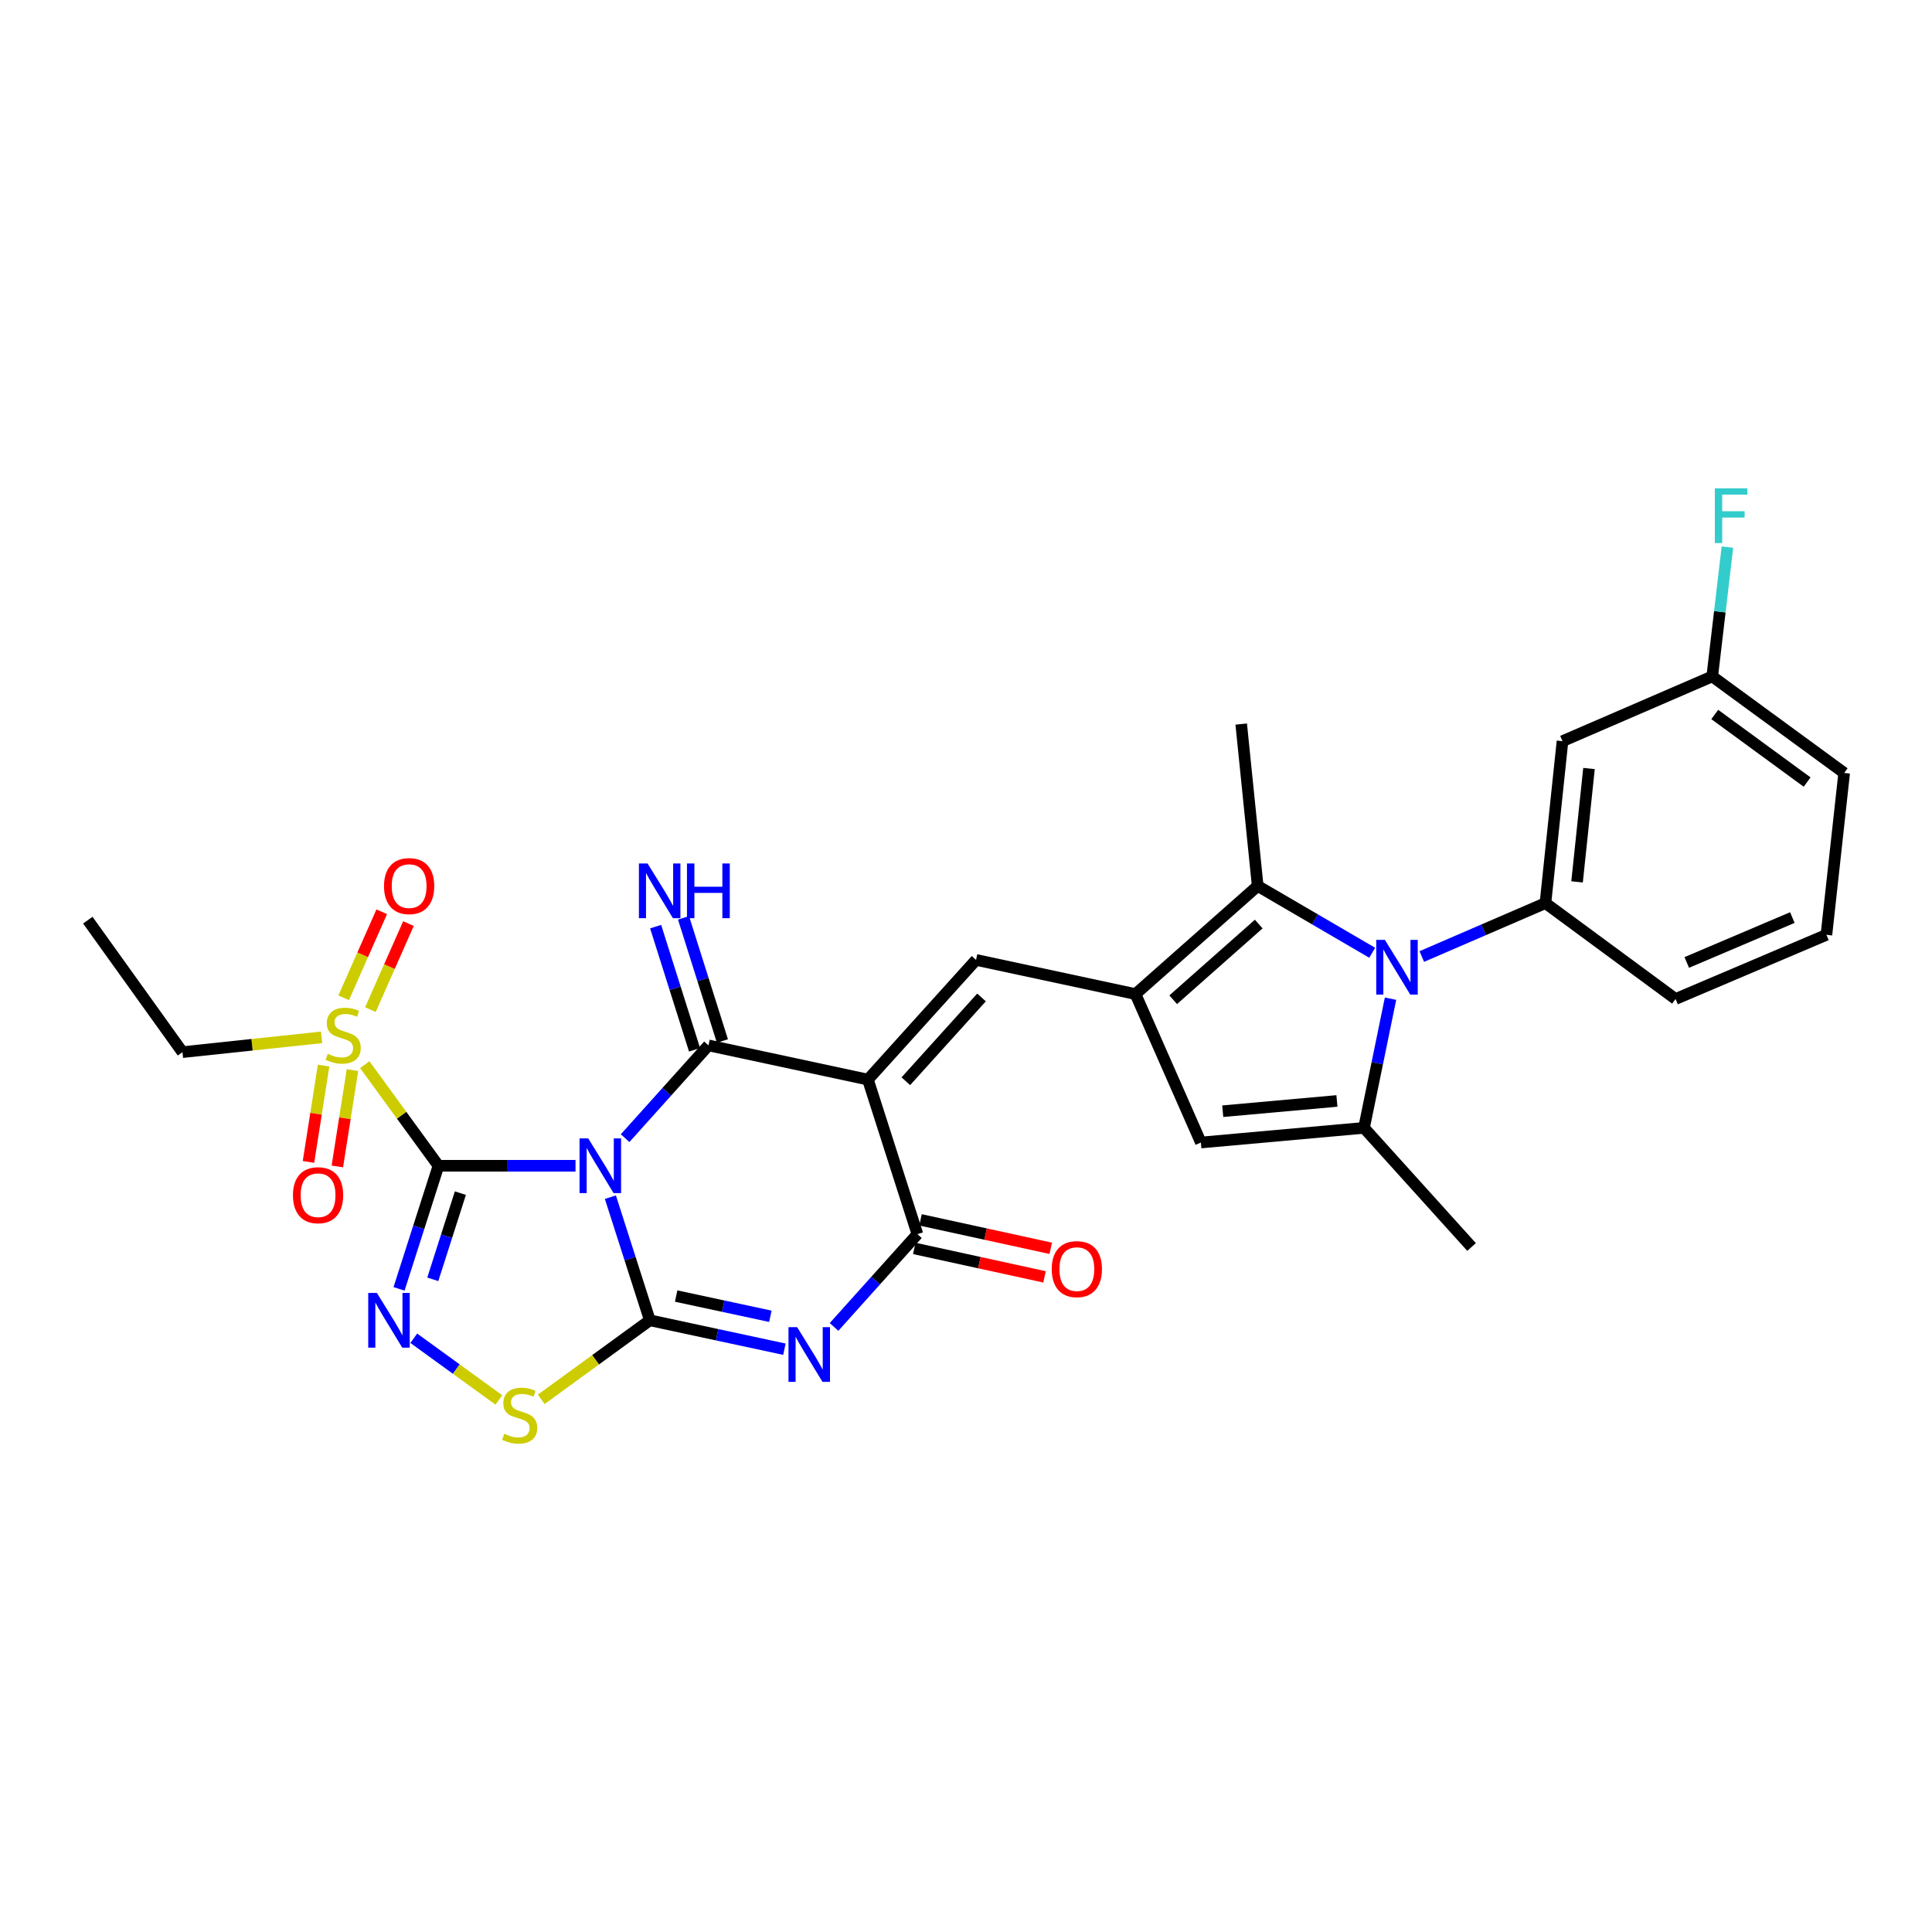 <?xml version='1.0' encoding='iso-8859-1'?>
<svg version='1.1' baseProfile='full'
              xmlns='http://www.w3.org/2000/svg'
                      xmlns:rdkit='http://www.rdkit.org/xml'
                      xmlns:xlink='http://www.w3.org/1999/xlink'
                  xml:space='preserve'
width='1000px' height='1000px' viewBox='0 0 1000 1000'>
<!-- END OF HEADER -->
<rect style='opacity:1.0;fill:#FFFFFF;stroke:none' width='1000' height='1000' x='0' y='0'> </rect>
<path class='bond-0' d='M 297.886,603.393 L 262.415,603.393' style='fill:none;fill-rule:evenodd;stroke:#0000FF;stroke-width:6px;stroke-linecap:butt;stroke-linejoin:miter;stroke-opacity:1' />
<path class='bond-0' d='M 262.415,603.393 L 226.943,603.393' style='fill:none;fill-rule:evenodd;stroke:#000000;stroke-width:6px;stroke-linecap:butt;stroke-linejoin:miter;stroke-opacity:1' />
<path class='bond-1' d='M 315.931,619.652 L 326.142,651.516' style='fill:none;fill-rule:evenodd;stroke:#0000FF;stroke-width:6px;stroke-linecap:butt;stroke-linejoin:miter;stroke-opacity:1' />
<path class='bond-1' d='M 326.142,651.516 L 336.353,683.38' style='fill:none;fill-rule:evenodd;stroke:#000000;stroke-width:6px;stroke-linecap:butt;stroke-linejoin:miter;stroke-opacity:1' />
<path class='bond-3' d='M 323.555,589.112 L 345.131,565.104' style='fill:none;fill-rule:evenodd;stroke:#0000FF;stroke-width:6px;stroke-linecap:butt;stroke-linejoin:miter;stroke-opacity:1' />
<path class='bond-3' d='M 345.131,565.104 L 366.707,541.095' style='fill:none;fill-rule:evenodd;stroke:#000000;stroke-width:6px;stroke-linecap:butt;stroke-linejoin:miter;stroke-opacity:1' />
<path class='bond-6' d='M 226.943,603.393 L 216.743,635.257' style='fill:none;fill-rule:evenodd;stroke:#000000;stroke-width:6px;stroke-linecap:butt;stroke-linejoin:miter;stroke-opacity:1' />
<path class='bond-6' d='M 216.743,635.257 L 206.542,667.12' style='fill:none;fill-rule:evenodd;stroke:#0000FF;stroke-width:6px;stroke-linecap:butt;stroke-linejoin:miter;stroke-opacity:1' />
<path class='bond-6' d='M 238.29,617.564 L 231.149,639.869' style='fill:none;fill-rule:evenodd;stroke:#000000;stroke-width:6px;stroke-linecap:butt;stroke-linejoin:miter;stroke-opacity:1' />
<path class='bond-6' d='M 231.149,639.869 L 224.009,662.173' style='fill:none;fill-rule:evenodd;stroke:#0000FF;stroke-width:6px;stroke-linecap:butt;stroke-linejoin:miter;stroke-opacity:1' />
<path class='bond-8' d='M 226.943,603.393 L 207.873,577.231' style='fill:none;fill-rule:evenodd;stroke:#000000;stroke-width:6px;stroke-linecap:butt;stroke-linejoin:miter;stroke-opacity:1' />
<path class='bond-8' d='M 207.873,577.231 L 188.803,551.069' style='fill:none;fill-rule:evenodd;stroke:#CCCC00;stroke-width:6px;stroke-linecap:butt;stroke-linejoin:miter;stroke-opacity:1' />
<path class='bond-4' d='M 336.353,683.38 L 371.182,690.862' style='fill:none;fill-rule:evenodd;stroke:#000000;stroke-width:6px;stroke-linecap:butt;stroke-linejoin:miter;stroke-opacity:1' />
<path class='bond-4' d='M 371.182,690.862 L 406.011,698.343' style='fill:none;fill-rule:evenodd;stroke:#0000FF;stroke-width:6px;stroke-linecap:butt;stroke-linejoin:miter;stroke-opacity:1' />
<path class='bond-4' d='M 349.978,670.835 L 374.359,676.072' style='fill:none;fill-rule:evenodd;stroke:#000000;stroke-width:6px;stroke-linecap:butt;stroke-linejoin:miter;stroke-opacity:1' />
<path class='bond-4' d='M 374.359,676.072 L 398.74,681.309' style='fill:none;fill-rule:evenodd;stroke:#0000FF;stroke-width:6px;stroke-linecap:butt;stroke-linejoin:miter;stroke-opacity:1' />
<path class='bond-13' d='M 336.353,683.38 L 308.256,703.835' style='fill:none;fill-rule:evenodd;stroke:#000000;stroke-width:6px;stroke-linecap:butt;stroke-linejoin:miter;stroke-opacity:1' />
<path class='bond-13' d='M 308.256,703.835 L 280.159,724.29' style='fill:none;fill-rule:evenodd;stroke:#CCCC00;stroke-width:6px;stroke-linecap:butt;stroke-linejoin:miter;stroke-opacity:1' />
<path class='bond-2' d='M 449.233,558.802 L 366.707,541.095' style='fill:none;fill-rule:evenodd;stroke:#000000;stroke-width:6px;stroke-linecap:butt;stroke-linejoin:miter;stroke-opacity:1' />
<path class='bond-7' d='M 449.233,558.802 L 474.847,638.789' style='fill:none;fill-rule:evenodd;stroke:#000000;stroke-width:6px;stroke-linecap:butt;stroke-linejoin:miter;stroke-opacity:1' />
<path class='bond-10' d='M 449.233,558.802 L 505.202,496.849' style='fill:none;fill-rule:evenodd;stroke:#000000;stroke-width:6px;stroke-linecap:butt;stroke-linejoin:miter;stroke-opacity:1' />
<path class='bond-10' d='M 468.853,559.65 L 508.031,516.283' style='fill:none;fill-rule:evenodd;stroke:#000000;stroke-width:6px;stroke-linecap:butt;stroke-linejoin:miter;stroke-opacity:1' />
<path class='bond-16' d='M 373.919,538.817 L 363.852,506.944' style='fill:none;fill-rule:evenodd;stroke:#000000;stroke-width:6px;stroke-linecap:butt;stroke-linejoin:miter;stroke-opacity:1' />
<path class='bond-16' d='M 363.852,506.944 L 353.784,475.07' style='fill:none;fill-rule:evenodd;stroke:#0000FF;stroke-width:6px;stroke-linecap:butt;stroke-linejoin:miter;stroke-opacity:1' />
<path class='bond-16' d='M 359.495,543.373 L 349.427,511.5' style='fill:none;fill-rule:evenodd;stroke:#000000;stroke-width:6px;stroke-linecap:butt;stroke-linejoin:miter;stroke-opacity:1' />
<path class='bond-16' d='M 349.427,511.5 L 339.36,479.626' style='fill:none;fill-rule:evenodd;stroke:#0000FF;stroke-width:6px;stroke-linecap:butt;stroke-linejoin:miter;stroke-opacity:1' />
<path class='bond-31' d='M 431.695,686.819 L 453.271,662.804' style='fill:none;fill-rule:evenodd;stroke:#0000FF;stroke-width:6px;stroke-linecap:butt;stroke-linejoin:miter;stroke-opacity:1' />
<path class='bond-31' d='M 453.271,662.804 L 474.847,638.789' style='fill:none;fill-rule:evenodd;stroke:#000000;stroke-width:6px;stroke-linecap:butt;stroke-linejoin:miter;stroke-opacity:1' />
<path class='bond-5' d='M 710.252,493.153 L 680.618,475.857' style='fill:none;fill-rule:evenodd;stroke:#0000FF;stroke-width:6px;stroke-linecap:butt;stroke-linejoin:miter;stroke-opacity:1' />
<path class='bond-5' d='M 680.618,475.857 L 650.983,458.561' style='fill:none;fill-rule:evenodd;stroke:#000000;stroke-width:6px;stroke-linecap:butt;stroke-linejoin:miter;stroke-opacity:1' />
<path class='bond-15' d='M 735.912,495.095 L 767.914,481.27' style='fill:none;fill-rule:evenodd;stroke:#0000FF;stroke-width:6px;stroke-linecap:butt;stroke-linejoin:miter;stroke-opacity:1' />
<path class='bond-15' d='M 767.914,481.27 L 799.915,467.444' style='fill:none;fill-rule:evenodd;stroke:#000000;stroke-width:6px;stroke-linecap:butt;stroke-linejoin:miter;stroke-opacity:1' />
<path class='bond-32' d='M 719.737,516.921 L 712.874,550.35' style='fill:none;fill-rule:evenodd;stroke:#0000FF;stroke-width:6px;stroke-linecap:butt;stroke-linejoin:miter;stroke-opacity:1' />
<path class='bond-32' d='M 712.874,550.35 L 706.011,583.778' style='fill:none;fill-rule:evenodd;stroke:#000000;stroke-width:6px;stroke-linecap:butt;stroke-linejoin:miter;stroke-opacity:1' />
<path class='bond-30' d='M 214.166,692.678 L 236.194,708.643' style='fill:none;fill-rule:evenodd;stroke:#0000FF;stroke-width:6px;stroke-linecap:butt;stroke-linejoin:miter;stroke-opacity:1' />
<path class='bond-30' d='M 236.194,708.643 L 258.223,724.609' style='fill:none;fill-rule:evenodd;stroke:#CCCC00;stroke-width:6px;stroke-linecap:butt;stroke-linejoin:miter;stroke-opacity:1' />
<path class='bond-20' d='M 473.233,646.179 L 506.94,653.541' style='fill:none;fill-rule:evenodd;stroke:#000000;stroke-width:6px;stroke-linecap:butt;stroke-linejoin:miter;stroke-opacity:1' />
<path class='bond-20' d='M 506.94,653.541 L 540.647,660.904' style='fill:none;fill-rule:evenodd;stroke:#FF0000;stroke-width:6px;stroke-linecap:butt;stroke-linejoin:miter;stroke-opacity:1' />
<path class='bond-20' d='M 476.461,631.4 L 510.168,638.763' style='fill:none;fill-rule:evenodd;stroke:#000000;stroke-width:6px;stroke-linecap:butt;stroke-linejoin:miter;stroke-opacity:1' />
<path class='bond-20' d='M 510.168,638.763 L 543.875,646.126' style='fill:none;fill-rule:evenodd;stroke:#FF0000;stroke-width:6px;stroke-linecap:butt;stroke-linejoin:miter;stroke-opacity:1' />
<path class='bond-18' d='M 167.493,551.545 L 163.58,576.474' style='fill:none;fill-rule:evenodd;stroke:#CCCC00;stroke-width:6px;stroke-linecap:butt;stroke-linejoin:miter;stroke-opacity:1' />
<path class='bond-18' d='M 163.58,576.474 L 159.667,601.402' style='fill:none;fill-rule:evenodd;stroke:#FF0000;stroke-width:6px;stroke-linecap:butt;stroke-linejoin:miter;stroke-opacity:1' />
<path class='bond-18' d='M 182.437,553.891 L 178.524,578.819' style='fill:none;fill-rule:evenodd;stroke:#CCCC00;stroke-width:6px;stroke-linecap:butt;stroke-linejoin:miter;stroke-opacity:1' />
<path class='bond-18' d='M 178.524,578.819 L 174.61,603.748' style='fill:none;fill-rule:evenodd;stroke:#FF0000;stroke-width:6px;stroke-linecap:butt;stroke-linejoin:miter;stroke-opacity:1' />
<path class='bond-19' d='M 191.725,522.571 L 201.572,500.309' style='fill:none;fill-rule:evenodd;stroke:#CCCC00;stroke-width:6px;stroke-linecap:butt;stroke-linejoin:miter;stroke-opacity:1' />
<path class='bond-19' d='M 201.572,500.309 L 211.418,478.047' style='fill:none;fill-rule:evenodd;stroke:#FF0000;stroke-width:6px;stroke-linecap:butt;stroke-linejoin:miter;stroke-opacity:1' />
<path class='bond-19' d='M 177.891,516.453 L 187.737,494.19' style='fill:none;fill-rule:evenodd;stroke:#CCCC00;stroke-width:6px;stroke-linecap:butt;stroke-linejoin:miter;stroke-opacity:1' />
<path class='bond-19' d='M 187.737,494.19 L 197.584,471.928' style='fill:none;fill-rule:evenodd;stroke:#FF0000;stroke-width:6px;stroke-linecap:butt;stroke-linejoin:miter;stroke-opacity:1' />
<path class='bond-22' d='M 166.458,536.93 L 130.454,540.761' style='fill:none;fill-rule:evenodd;stroke:#CCCC00;stroke-width:6px;stroke-linecap:butt;stroke-linejoin:miter;stroke-opacity:1' />
<path class='bond-22' d='M 130.454,540.761 L 94.449,544.591' style='fill:none;fill-rule:evenodd;stroke:#000000;stroke-width:6px;stroke-linecap:butt;stroke-linejoin:miter;stroke-opacity:1' />
<path class='bond-9' d='M 587.727,514.531 L 505.202,496.849' style='fill:none;fill-rule:evenodd;stroke:#000000;stroke-width:6px;stroke-linecap:butt;stroke-linejoin:miter;stroke-opacity:1' />
<path class='bond-12' d='M 587.727,514.531 L 650.983,458.561' style='fill:none;fill-rule:evenodd;stroke:#000000;stroke-width:6px;stroke-linecap:butt;stroke-linejoin:miter;stroke-opacity:1' />
<path class='bond-12' d='M 607.24,517.464 L 651.519,478.286' style='fill:none;fill-rule:evenodd;stroke:#000000;stroke-width:6px;stroke-linecap:butt;stroke-linejoin:miter;stroke-opacity:1' />
<path class='bond-14' d='M 587.727,514.531 L 621.578,591.367' style='fill:none;fill-rule:evenodd;stroke:#000000;stroke-width:6px;stroke-linecap:butt;stroke-linejoin:miter;stroke-opacity:1' />
<path class='bond-11' d='M 706.011,583.778 L 621.578,591.367' style='fill:none;fill-rule:evenodd;stroke:#000000;stroke-width:6px;stroke-linecap:butt;stroke-linejoin:miter;stroke-opacity:1' />
<path class='bond-11' d='M 691.992,569.85 L 632.889,575.162' style='fill:none;fill-rule:evenodd;stroke:#000000;stroke-width:6px;stroke-linecap:butt;stroke-linejoin:miter;stroke-opacity:1' />
<path class='bond-23' d='M 706.011,583.778 L 761.678,645.437' style='fill:none;fill-rule:evenodd;stroke:#000000;stroke-width:6px;stroke-linecap:butt;stroke-linejoin:miter;stroke-opacity:1' />
<path class='bond-24' d='M 650.983,458.561 L 642.445,374.775' style='fill:none;fill-rule:evenodd;stroke:#000000;stroke-width:6px;stroke-linecap:butt;stroke-linejoin:miter;stroke-opacity:1' />
<path class='bond-17' d='M 799.915,467.444 L 808.748,383.624' style='fill:none;fill-rule:evenodd;stroke:#000000;stroke-width:6px;stroke-linecap:butt;stroke-linejoin:miter;stroke-opacity:1' />
<path class='bond-17' d='M 816.284,456.456 L 822.466,397.783' style='fill:none;fill-rule:evenodd;stroke:#000000;stroke-width:6px;stroke-linecap:butt;stroke-linejoin:miter;stroke-opacity:1' />
<path class='bond-25' d='M 799.915,467.444 L 867.272,517.077' style='fill:none;fill-rule:evenodd;stroke:#000000;stroke-width:6px;stroke-linecap:butt;stroke-linejoin:miter;stroke-opacity:1' />
<path class='bond-21' d='M 808.748,383.624 L 886.248,350.11' style='fill:none;fill-rule:evenodd;stroke:#000000;stroke-width:6px;stroke-linecap:butt;stroke-linejoin:miter;stroke-opacity:1' />
<path class='bond-26' d='M 886.248,350.11 L 890.18,316.647' style='fill:none;fill-rule:evenodd;stroke:#000000;stroke-width:6px;stroke-linecap:butt;stroke-linejoin:miter;stroke-opacity:1' />
<path class='bond-26' d='M 890.18,316.647 L 894.111,283.183' style='fill:none;fill-rule:evenodd;stroke:#33CCCC;stroke-width:6px;stroke-linecap:butt;stroke-linejoin:miter;stroke-opacity:1' />
<path class='bond-33' d='M 886.248,350.11 L 954.545,400.088' style='fill:none;fill-rule:evenodd;stroke:#000000;stroke-width:6px;stroke-linecap:butt;stroke-linejoin:miter;stroke-opacity:1' />
<path class='bond-33' d='M 887.559,369.814 L 935.368,404.798' style='fill:none;fill-rule:evenodd;stroke:#000000;stroke-width:6px;stroke-linecap:butt;stroke-linejoin:miter;stroke-opacity:1' />
<path class='bond-29' d='M 94.449,544.591 L 45.455,476.277' style='fill:none;fill-rule:evenodd;stroke:#000000;stroke-width:6px;stroke-linecap:butt;stroke-linejoin:miter;stroke-opacity:1' />
<path class='bond-27' d='M 867.272,517.077 L 945.352,483.865' style='fill:none;fill-rule:evenodd;stroke:#000000;stroke-width:6px;stroke-linecap:butt;stroke-linejoin:miter;stroke-opacity:1' />
<path class='bond-27' d='M 873.063,498.175 L 927.719,474.927' style='fill:none;fill-rule:evenodd;stroke:#000000;stroke-width:6px;stroke-linecap:butt;stroke-linejoin:miter;stroke-opacity:1' />
<path class='bond-28' d='M 945.352,483.865 L 954.545,400.088' style='fill:none;fill-rule:evenodd;stroke:#000000;stroke-width:6px;stroke-linecap:butt;stroke-linejoin:miter;stroke-opacity:1' />
<path  class='atom-0' d='M 304.461 589.233
L 313.741 604.233
Q 314.661 605.713, 316.141 608.393
Q 317.621 611.073, 317.701 611.233
L 317.701 589.233
L 321.461 589.233
L 321.461 617.553
L 317.581 617.553
L 307.621 601.153
Q 306.461 599.233, 305.221 597.033
Q 304.021 594.833, 303.661 594.153
L 303.661 617.553
L 299.981 617.553
L 299.981 589.233
L 304.461 589.233
' fill='#0000FF'/>
<path  class='atom-5' d='M 412.601 686.944
L 421.881 701.944
Q 422.801 703.424, 424.281 706.104
Q 425.761 708.784, 425.841 708.944
L 425.841 686.944
L 429.601 686.944
L 429.601 715.264
L 425.721 715.264
L 415.761 698.864
Q 414.601 696.944, 413.361 694.744
Q 412.161 692.544, 411.801 691.864
L 411.801 715.264
L 408.121 715.264
L 408.121 686.944
L 412.601 686.944
' fill='#0000FF'/>
<path  class='atom-6' d='M 716.819 486.479
L 726.099 501.479
Q 727.019 502.959, 728.499 505.639
Q 729.979 508.319, 730.059 508.479
L 730.059 486.479
L 733.819 486.479
L 733.819 514.799
L 729.939 514.799
L 719.979 498.399
Q 718.819 496.479, 717.579 494.279
Q 716.379 492.079, 716.019 491.399
L 716.019 514.799
L 712.339 514.799
L 712.339 486.479
L 716.819 486.479
' fill='#0000FF'/>
<path  class='atom-7' d='M 195.077 669.22
L 204.357 684.22
Q 205.277 685.7, 206.757 688.38
Q 208.237 691.06, 208.317 691.22
L 208.317 669.22
L 212.077 669.22
L 212.077 697.54
L 208.197 697.54
L 198.237 681.14
Q 197.077 679.22, 195.837 677.02
Q 194.637 674.82, 194.277 674.14
L 194.277 697.54
L 190.597 697.54
L 190.597 669.22
L 195.077 669.22
' fill='#0000FF'/>
<path  class='atom-9' d='M 169.63 545.462
Q 169.95 545.582, 171.27 546.142
Q 172.59 546.702, 174.03 547.062
Q 175.51 547.382, 176.95 547.382
Q 179.63 547.382, 181.19 546.102
Q 182.75 544.782, 182.75 542.502
Q 182.75 540.942, 181.95 539.982
Q 181.19 539.022, 179.99 538.502
Q 178.79 537.982, 176.79 537.382
Q 174.27 536.622, 172.75 535.902
Q 171.27 535.182, 170.19 533.662
Q 169.15 532.142, 169.15 529.582
Q 169.15 526.022, 171.55 523.822
Q 173.99 521.622, 178.79 521.622
Q 182.07 521.622, 185.79 523.182
L 184.87 526.262
Q 181.47 524.862, 178.91 524.862
Q 176.15 524.862, 174.63 526.022
Q 173.11 527.142, 173.15 529.102
Q 173.15 530.622, 173.91 531.542
Q 174.71 532.462, 175.83 532.982
Q 176.99 533.502, 178.91 534.102
Q 181.47 534.902, 182.99 535.702
Q 184.51 536.502, 185.59 538.142
Q 186.71 539.742, 186.71 542.502
Q 186.71 546.422, 184.07 548.542
Q 181.47 550.622, 177.11 550.622
Q 174.59 550.622, 172.67 550.062
Q 170.79 549.542, 168.55 548.622
L 169.63 545.462
' fill='#CCCC00'/>
<path  class='atom-14' d='M 260.996 742.136
Q 261.316 742.256, 262.636 742.816
Q 263.956 743.376, 265.396 743.736
Q 266.876 744.056, 268.316 744.056
Q 270.996 744.056, 272.556 742.776
Q 274.116 741.456, 274.116 739.176
Q 274.116 737.616, 273.316 736.656
Q 272.556 735.696, 271.356 735.176
Q 270.156 734.656, 268.156 734.056
Q 265.636 733.296, 264.116 732.576
Q 262.636 731.856, 261.556 730.336
Q 260.516 728.816, 260.516 726.256
Q 260.516 722.696, 262.916 720.496
Q 265.356 718.296, 270.156 718.296
Q 273.436 718.296, 277.156 719.856
L 276.236 722.936
Q 272.836 721.536, 270.276 721.536
Q 267.516 721.536, 265.996 722.696
Q 264.476 723.816, 264.516 725.776
Q 264.516 727.296, 265.276 728.216
Q 266.076 729.136, 267.196 729.656
Q 268.356 730.176, 270.276 730.776
Q 272.836 731.576, 274.356 732.376
Q 275.876 733.176, 276.956 734.816
Q 278.076 736.416, 278.076 739.176
Q 278.076 743.096, 275.436 745.216
Q 272.836 747.296, 268.476 747.296
Q 265.956 747.296, 264.036 746.736
Q 262.156 746.216, 259.916 745.296
L 260.996 742.136
' fill='#CCCC00'/>
<path  class='atom-17' d='M 335.177 446.931
L 344.457 461.931
Q 345.377 463.411, 346.857 466.091
Q 348.337 468.771, 348.417 468.931
L 348.417 446.931
L 352.177 446.931
L 352.177 475.251
L 348.297 475.251
L 338.337 458.851
Q 337.177 456.931, 335.937 454.731
Q 334.737 452.531, 334.377 451.851
L 334.377 475.251
L 330.697 475.251
L 330.697 446.931
L 335.177 446.931
' fill='#0000FF'/>
<path  class='atom-17' d='M 355.577 446.931
L 359.417 446.931
L 359.417 458.971
L 373.897 458.971
L 373.897 446.931
L 377.737 446.931
L 377.737 475.251
L 373.897 475.251
L 373.897 462.171
L 359.417 462.171
L 359.417 475.251
L 355.577 475.251
L 355.577 446.931
' fill='#0000FF'/>
<path  class='atom-19' d='M 151.629 618.641
Q 151.629 611.841, 154.989 608.041
Q 158.349 604.241, 164.629 604.241
Q 170.909 604.241, 174.269 608.041
Q 177.629 611.841, 177.629 618.641
Q 177.629 625.521, 174.229 629.441
Q 170.829 633.321, 164.629 633.321
Q 158.389 633.321, 154.989 629.441
Q 151.629 625.561, 151.629 618.641
M 164.629 630.121
Q 168.949 630.121, 171.269 627.241
Q 173.629 624.321, 173.629 618.641
Q 173.629 613.081, 171.269 610.281
Q 168.949 607.441, 164.629 607.441
Q 160.309 607.441, 157.949 610.241
Q 155.629 613.041, 155.629 618.641
Q 155.629 624.361, 157.949 627.241
Q 160.309 630.121, 164.629 630.121
' fill='#FF0000'/>
<path  class='atom-20' d='M 198.766 458.641
Q 198.766 451.841, 202.126 448.041
Q 205.486 444.241, 211.766 444.241
Q 218.046 444.241, 221.406 448.041
Q 224.766 451.841, 224.766 458.641
Q 224.766 465.521, 221.366 469.441
Q 217.966 473.321, 211.766 473.321
Q 205.526 473.321, 202.126 469.441
Q 198.766 465.561, 198.766 458.641
M 211.766 470.121
Q 216.086 470.121, 218.406 467.241
Q 220.766 464.321, 220.766 458.641
Q 220.766 453.081, 218.406 450.281
Q 216.086 447.441, 211.766 447.441
Q 207.446 447.441, 205.086 450.241
Q 202.766 453.041, 202.766 458.641
Q 202.766 464.361, 205.086 467.241
Q 207.446 470.121, 211.766 470.121
' fill='#FF0000'/>
<path  class='atom-21' d='M 544.373 656.896
Q 544.373 650.096, 547.733 646.296
Q 551.093 642.496, 557.373 642.496
Q 563.653 642.496, 567.013 646.296
Q 570.373 650.096, 570.373 656.896
Q 570.373 663.776, 566.973 667.696
Q 563.573 671.576, 557.373 671.576
Q 551.133 671.576, 547.733 667.696
Q 544.373 663.816, 544.373 656.896
M 557.373 668.376
Q 561.693 668.376, 564.013 665.496
Q 566.373 662.576, 566.373 656.896
Q 566.373 651.336, 564.013 648.536
Q 561.693 645.696, 557.373 645.696
Q 553.053 645.696, 550.693 648.496
Q 548.373 651.296, 548.373 656.896
Q 548.373 662.616, 550.693 665.496
Q 553.053 668.376, 557.373 668.376
' fill='#FF0000'/>
<path  class='atom-27' d='M 887.601 252.769
L 904.441 252.769
L 904.441 256.009
L 891.401 256.009
L 891.401 264.609
L 903.001 264.609
L 903.001 267.889
L 891.401 267.889
L 891.401 281.089
L 887.601 281.089
L 887.601 252.769
' fill='#33CCCC'/>
</svg>
